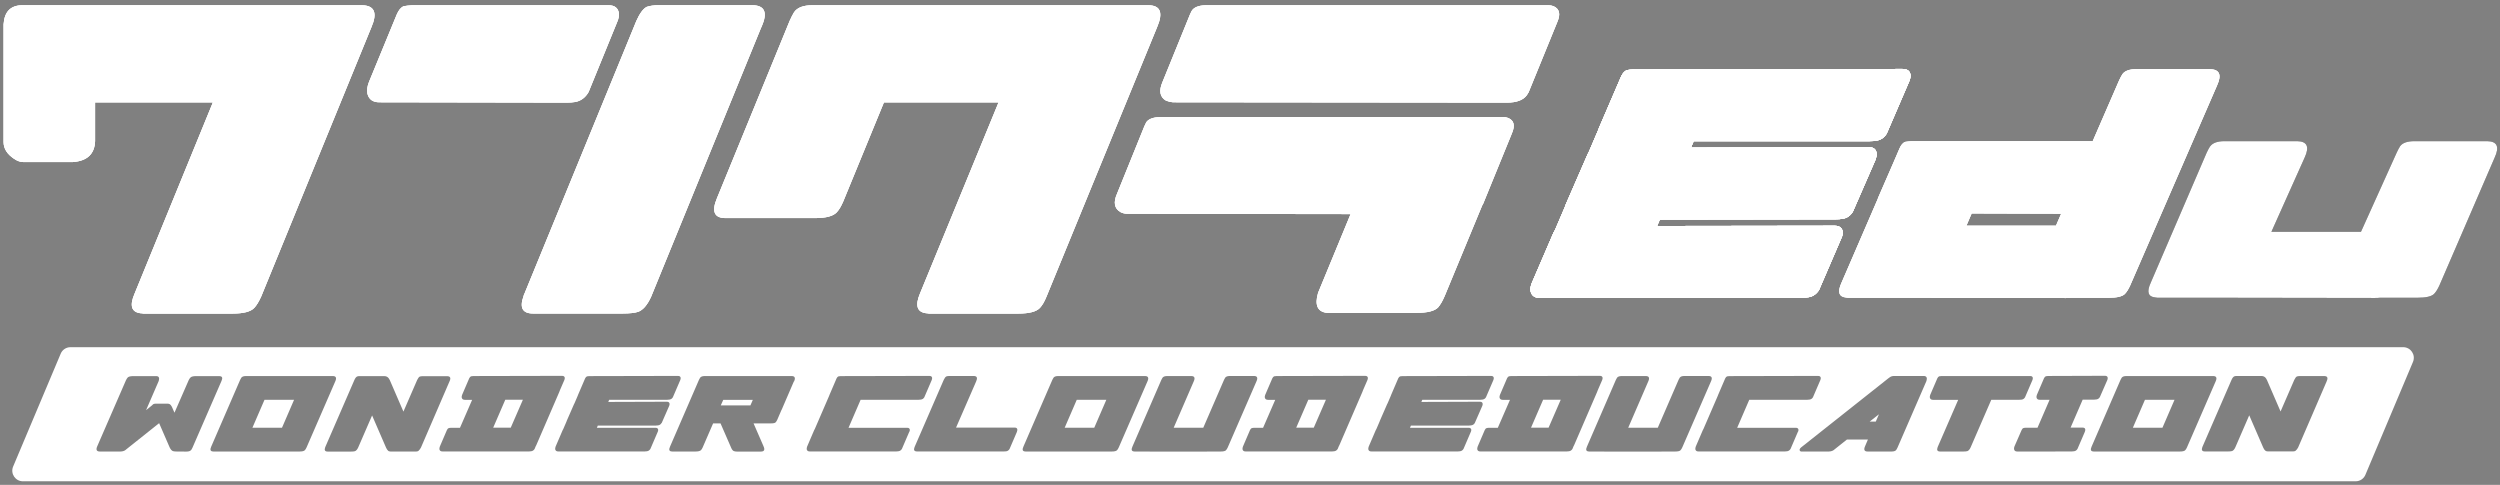 <svg width="397" height="77" viewBox="0 0 397 77" fill="none" xmlns="http://www.w3.org/2000/svg">
<rect x="0" y="0" width="397" height="77" fill="#808080" stroke="none"/>
<g clip-path="url(#clip0_8_24044)">
<path d="M0.567 3.858C0.701 1.876 1.672 0.864 3.478 0.833H57.468C59.471 0.864 59.976 2.031 58.975 4.333L41.477 47.091C41.106 47.906 40.744 48.505 40.373 48.897C39.805 49.496 38.669 49.795 36.966 49.795H22.731C22.627 49.764 22.493 49.744 22.328 49.744C20.862 49.568 20.542 48.526 21.378 46.616L33.807 16.256H15.102V22.398C15.03 24.442 13.863 25.557 11.592 25.732H3.674C3.21 25.732 2.725 25.557 2.219 25.206C1.114 24.463 0.567 23.585 0.567 22.553L0.567 3.858Z" fill="#323333"/>
<path d="M65.458 0.833H96.634C97.604 0.833 98.151 1.256 98.285 2.103C98.316 2.526 98.234 2.97 98.037 3.424L93.475 14.604C92.969 15.492 92.267 16.018 91.369 16.194C90.966 16.266 90.512 16.297 90.016 16.297L60.245 16.245C59.212 16.245 58.572 15.791 58.345 14.873C58.242 14.305 58.325 13.685 58.593 13.014L63.001 2.309C63.3 1.607 63.672 1.163 64.106 0.988C64.477 0.916 64.921 0.864 65.458 0.833ZM101.052 3.321C101.589 2.124 102.136 1.38 102.704 1.091C103.209 0.916 103.86 0.823 104.655 0.823H119.396C121.43 0.823 121.956 1.958 120.944 4.219C120.944 4.291 120.924 4.322 120.893 4.322L103.395 47.132C102.796 48.443 102.105 49.238 101.341 49.517C100.804 49.692 99.989 49.785 98.884 49.785H84.648C82.976 49.785 82.47 48.866 83.141 47.029C83.172 46.853 83.224 46.709 83.296 46.606L101.052 3.321Z" fill="#323333"/>
<path d="M126.096 1.948C126.601 1.205 127.562 0.833 129.007 0.833H182.387C184.297 0.864 184.741 2.031 183.74 4.333L166.191 47.091C165.86 47.906 165.509 48.505 165.138 48.897C164.57 49.496 163.434 49.795 161.731 49.795H147.495C147.361 49.764 147.227 49.744 147.093 49.744C145.627 49.568 145.286 48.526 146.091 46.616L158.572 16.256H140.372L133.91 31.988C133.58 32.762 133.229 33.351 132.857 33.733C132.29 34.331 131.154 34.631 129.451 34.631H115.215C113.409 34.631 112.965 33.568 113.863 31.451L125.394 3.321C125.662 2.722 125.9 2.258 126.096 1.948Z" fill="#323333"/>
<path d="M238.69 18.578C238.958 18.578 239.226 18.63 239.495 18.733C240.434 19.126 240.63 19.931 240.093 21.17L235.531 32.349C235.5 32.422 235.448 32.504 235.376 32.618L229.409 47.029C229.079 47.803 228.728 48.402 228.356 48.835C227.788 49.403 226.653 49.682 224.95 49.682H210.714C209.207 49.506 208.742 48.443 209.31 46.502L214.472 34.001L179.032 33.95C178.661 33.95 178.3 33.867 177.928 33.681C176.958 33.113 176.772 32.143 177.381 30.77L181.737 20.013C181.84 19.838 181.923 19.662 181.985 19.487C182.315 18.919 183.069 18.62 184.235 18.589H238.669L238.69 18.578ZM245.905 0.833C246.174 0.833 246.442 0.885 246.711 0.988C247.65 1.411 247.846 2.237 247.309 3.476L242.747 14.656C242.643 14.8 242.55 14.955 242.447 15.131C241.879 15.905 240.826 16.297 239.288 16.297L186.259 16.245C185.887 16.215 185.526 16.122 185.154 15.977C184.184 15.409 183.998 14.429 184.607 13.014L188.963 2.309C189.067 2.093 189.149 1.917 189.211 1.783C189.541 1.184 190.295 0.864 191.461 0.833H245.895L245.905 0.833Z" fill="#323333"/>
<path d="M259.398 11.032L302.084 10.95C302.868 10.95 303.302 11.259 303.384 11.889C303.415 12.199 303.343 12.54 303.188 12.911L299.616 21.201C299.224 21.851 298.677 22.233 297.965 22.336C297.655 22.388 297.294 22.419 296.901 22.419H268.957L268.523 23.441L296.705 23.358C297.49 23.358 297.923 23.688 298.006 24.339C298.037 24.628 297.975 24.958 297.851 25.32L294.238 33.609C293.846 34.259 293.299 34.641 292.586 34.745C292.297 34.796 291.946 34.827 291.523 34.827L263.578 34.868L263.145 35.89L291.327 35.849C292.091 35.849 292.514 36.159 292.628 36.788C292.659 37.098 292.586 37.428 292.432 37.769L288.86 46.059C288.436 46.709 287.889 47.091 287.208 47.194C286.898 47.246 286.537 47.277 286.145 47.277L244.563 47.318C243.748 47.318 243.252 46.977 243.067 46.296C242.984 45.873 243.056 45.419 243.263 44.923L246.68 36.985C246.814 36.747 246.907 36.582 246.958 36.479L248.486 32.907C248.538 32.752 248.589 32.608 248.641 32.473L252.099 24.535C252.202 24.297 252.285 24.143 252.337 24.06L253.834 20.561C253.885 20.375 253.947 20.21 254.03 20.055L257.447 12.116C257.705 11.59 258.014 11.27 258.355 11.136C258.644 11.084 258.995 11.043 259.418 11.022L259.398 11.032Z" fill="#323333"/>
<path d="M350.891 10.97H339.34C338.214 10.97 337.45 11.229 337.058 11.755C336.903 11.992 336.717 12.333 336.511 12.777L332.32 22.419H303.601C303.178 22.45 302.827 22.481 302.538 22.532C302.197 22.666 301.908 22.986 301.671 23.513L301.247 24.494C301.247 24.494 301.227 24.535 301.216 24.566L300.638 25.908L298.223 31.451C298.223 31.451 298.202 31.534 298.192 31.575L292.421 44.923C291.76 46.368 292.018 47.142 293.164 47.246C293.299 47.277 293.402 47.287 293.474 47.287H300.783L328.056 47.328C328.366 47.328 328.634 47.318 328.841 47.287H334.859C336.139 47.287 336.996 47.091 337.409 46.699C337.698 46.41 337.987 45.955 338.276 45.326L352.068 13.572C352.852 11.868 352.46 11.001 350.891 10.981V10.97ZM312.262 35.849L313.098 33.898L327.313 33.939L326.487 35.839H312.262V35.849Z" fill="#323333"/>
<path d="M350.974 23.244C351.366 22.697 352.13 22.419 353.255 22.419H364.807C366.376 22.45 366.768 23.306 365.983 25.01L360.698 36.809H374.923L380.601 24.225C380.807 23.781 380.993 23.441 381.148 23.203C381.54 22.677 382.304 22.419 383.429 22.419H394.981C396.55 22.45 396.942 23.306 396.158 25.01L387.383 45.315C387.094 45.945 386.805 46.399 386.516 46.688C386.093 47.081 385.246 47.277 383.966 47.277H377.948C377.741 47.308 377.473 47.318 377.163 47.318L349.89 47.277H342.581C342.498 47.277 342.395 47.266 342.271 47.235C341.115 47.132 340.867 46.358 341.528 44.913L350.416 24.256C350.623 23.812 350.808 23.472 350.963 23.234L350.974 23.244Z" fill="#323333"/>
<path d="M0.567 3.858C0.701 1.876 1.672 0.864 3.478 0.833H57.468C59.471 0.864 59.976 2.031 58.975 4.333L41.477 47.091C41.106 47.906 40.744 48.505 40.373 48.897C39.805 49.496 38.669 49.795 36.966 49.795H22.731C22.627 49.764 22.493 49.744 22.328 49.744C20.862 49.568 20.542 48.526 21.378 46.616L33.807 16.256H15.102V22.398C15.03 24.442 13.863 25.557 11.592 25.732H3.674C3.21 25.732 2.725 25.557 2.219 25.206C1.114 24.463 0.567 23.585 0.567 22.553L0.567 3.858Z" fill="white"/>
<path d="M65.458 0.833H96.634C97.604 0.833 98.151 1.256 98.285 2.103C98.316 2.526 98.234 2.97 98.037 3.424L93.475 14.604C92.969 15.492 92.267 16.018 91.369 16.194C90.966 16.266 90.512 16.297 90.016 16.297L60.245 16.245C59.212 16.245 58.572 15.791 58.345 14.873C58.242 14.305 58.325 13.685 58.593 13.014L63.001 2.309C63.3 1.607 63.672 1.163 64.106 0.988C64.477 0.916 64.921 0.864 65.458 0.833ZM101.052 3.321C101.589 2.124 102.136 1.38 102.704 1.091C103.209 0.916 103.86 0.823 104.655 0.823H119.396C121.43 0.823 121.956 1.958 120.944 4.219C120.944 4.291 120.924 4.322 120.893 4.322L103.395 47.132C102.796 48.443 102.105 49.238 101.341 49.517C100.804 49.692 99.989 49.785 98.884 49.785H84.648C82.976 49.785 82.47 48.866 83.141 47.029C83.172 46.853 83.224 46.709 83.296 46.606L101.052 3.321Z" fill="white"/>
<path d="M126.096 1.948C126.601 1.205 127.562 0.833 129.007 0.833H182.387C184.297 0.864 184.741 2.031 183.74 4.333L166.191 47.091C165.86 47.906 165.509 48.505 165.138 48.897C164.57 49.496 163.434 49.795 161.731 49.795H147.495C147.361 49.764 147.227 49.744 147.093 49.744C145.627 49.568 145.286 48.526 146.091 46.616L158.572 16.256H140.372L133.91 31.988C133.58 32.762 133.229 33.351 132.857 33.733C132.29 34.331 131.154 34.631 129.451 34.631H115.215C113.409 34.631 112.965 33.568 113.863 31.451L125.394 3.321C125.662 2.722 125.9 2.258 126.096 1.948Z" fill="white"/>
<path d="M238.69 18.578C238.958 18.578 239.226 18.63 239.495 18.733C240.434 19.126 240.63 19.931 240.093 21.17L235.531 32.349C235.5 32.422 235.448 32.504 235.376 32.618L229.409 47.029C229.079 47.803 228.728 48.402 228.356 48.835C227.788 49.403 226.653 49.682 224.95 49.682H210.714C209.207 49.506 208.742 48.443 209.31 46.502L214.472 34.001L179.032 33.95C178.661 33.95 178.3 33.867 177.928 33.681C176.958 33.113 176.772 32.143 177.381 30.77L181.737 20.013C181.84 19.838 181.923 19.662 181.985 19.487C182.315 18.919 183.069 18.62 184.235 18.589H238.669L238.69 18.578ZM245.905 0.833C246.174 0.833 246.442 0.885 246.711 0.988C247.65 1.411 247.846 2.237 247.309 3.476L242.747 14.656C242.643 14.8 242.55 14.955 242.447 15.131C241.879 15.905 240.826 16.297 239.288 16.297L186.259 16.245C185.887 16.215 185.526 16.122 185.154 15.977C184.184 15.409 183.998 14.429 184.607 13.014L188.963 2.309C189.067 2.093 189.149 1.917 189.211 1.783C189.541 1.184 190.295 0.864 191.461 0.833H245.895L245.905 0.833Z" fill="white"/>
<path d="M0.567 3.858C0.701 1.876 1.672 0.864 3.478 0.833H57.468C59.471 0.864 59.976 2.031 58.975 4.333L41.477 47.091C41.106 47.906 40.744 48.505 40.373 48.897C39.805 49.496 38.669 49.795 36.966 49.795H22.731C22.627 49.764 22.493 49.744 22.328 49.744C20.862 49.568 20.542 48.526 21.378 46.616L33.807 16.256H15.102V22.398C15.03 24.442 13.863 25.557 11.592 25.732H3.674C3.21 25.732 2.725 25.557 2.219 25.206C1.114 24.463 0.567 23.585 0.567 22.553L0.567 3.858Z" fill="white"/>
<path d="M65.458 0.833H96.634C97.604 0.833 98.151 1.256 98.285 2.103C98.316 2.526 98.234 2.97 98.037 3.424L93.475 14.604C92.969 15.492 92.267 16.018 91.369 16.194C90.966 16.266 90.512 16.297 90.016 16.297L60.245 16.245C59.212 16.245 58.572 15.791 58.345 14.873C58.242 14.305 58.325 13.685 58.593 13.014L63.001 2.309C63.3 1.607 63.672 1.163 64.106 0.988C64.477 0.916 64.921 0.864 65.458 0.833ZM101.052 3.321C101.589 2.124 102.136 1.38 102.704 1.091C103.209 0.916 103.86 0.823 104.655 0.823H119.396C121.43 0.823 121.956 1.958 120.944 4.219C120.944 4.291 120.924 4.322 120.893 4.322L103.395 47.132C102.796 48.443 102.105 49.238 101.341 49.517C100.804 49.692 99.989 49.785 98.884 49.785H84.648C82.976 49.785 82.47 48.866 83.141 47.029C83.172 46.853 83.224 46.709 83.296 46.606L101.052 3.321Z" fill="white"/>
<path d="M126.096 1.948C126.601 1.205 127.562 0.833 129.007 0.833H182.387C184.297 0.864 184.741 2.031 183.74 4.333L166.191 47.091C165.86 47.906 165.509 48.505 165.138 48.897C164.57 49.496 163.434 49.795 161.731 49.795H147.495C147.361 49.764 147.227 49.744 147.093 49.744C145.627 49.568 145.286 48.526 146.091 46.616L158.572 16.256H140.372L133.91 31.988C133.58 32.762 133.229 33.351 132.857 33.733C132.29 34.331 131.154 34.631 129.451 34.631H115.215C113.409 34.631 112.965 33.568 113.863 31.451L125.394 3.321C125.662 2.722 125.9 2.258 126.096 1.948Z" fill="white"/>
<path d="M238.69 18.578C238.958 18.578 239.226 18.63 239.495 18.733C240.434 19.126 240.63 19.931 240.093 21.17L235.531 32.349C235.5 32.422 235.448 32.504 235.376 32.618L229.409 47.029C229.079 47.803 228.728 48.402 228.356 48.835C227.788 49.403 226.653 49.682 224.95 49.682H210.714C209.207 49.506 208.742 48.443 209.31 46.502L214.472 34.001L179.032 33.95C178.661 33.95 178.3 33.867 177.928 33.681C176.958 33.113 176.772 32.143 177.381 30.77L181.737 20.013C181.84 19.838 181.923 19.662 181.985 19.487C182.315 18.919 183.069 18.62 184.235 18.589H238.669L238.69 18.578ZM245.905 0.833C246.174 0.833 246.442 0.885 246.711 0.988C247.65 1.411 247.846 2.237 247.309 3.476L242.747 14.656C242.643 14.8 242.55 14.955 242.447 15.131C241.879 15.905 240.826 16.297 239.288 16.297L186.259 16.245C185.887 16.215 185.526 16.122 185.154 15.977C184.184 15.409 183.998 14.429 184.607 13.014L188.963 2.309C189.067 2.093 189.149 1.917 189.211 1.783C189.541 1.184 190.295 0.864 191.461 0.833H245.895L245.905 0.833Z" fill="white"/>
<path d="M0.567 3.858C0.701 1.876 1.672 0.864 3.478 0.833H57.468C59.471 0.864 59.976 2.031 58.975 4.333L41.477 47.091C41.106 47.906 40.744 48.505 40.373 48.897C39.805 49.496 38.669 49.795 36.966 49.795H22.731C22.627 49.764 22.493 49.744 22.328 49.744C20.862 49.568 20.542 48.526 21.378 46.616L33.807 16.256H15.102V22.398C15.03 24.442 13.863 25.557 11.592 25.732H3.674C3.21 25.732 2.725 25.557 2.219 25.206C1.114 24.463 0.567 23.585 0.567 22.553L0.567 3.858Z" fill="white"/>
<path d="M65.458 0.833H96.634C97.604 0.833 98.151 1.256 98.285 2.103C98.316 2.526 98.234 2.97 98.037 3.424L93.475 14.604C92.969 15.492 92.267 16.018 91.369 16.194C90.966 16.266 90.512 16.297 90.016 16.297L60.245 16.245C59.212 16.245 58.572 15.791 58.345 14.873C58.242 14.305 58.325 13.685 58.593 13.014L63.001 2.309C63.3 1.607 63.672 1.163 64.106 0.988C64.477 0.916 64.921 0.864 65.458 0.833ZM101.052 3.321C101.589 2.124 102.136 1.38 102.704 1.091C103.209 0.916 103.86 0.823 104.655 0.823H119.396C121.43 0.823 121.956 1.958 120.944 4.219C120.944 4.291 120.924 4.322 120.893 4.322L103.395 47.132C102.796 48.443 102.105 49.238 101.341 49.517C100.804 49.692 99.989 49.785 98.884 49.785H84.648C82.976 49.785 82.47 48.866 83.141 47.029C83.172 46.853 83.224 46.709 83.296 46.606L101.052 3.321Z" fill="white"/>
<path d="M126.096 1.948C126.601 1.205 127.562 0.833 129.007 0.833H182.387C184.297 0.864 184.741 2.031 183.74 4.333L166.191 47.091C165.86 47.906 165.509 48.505 165.138 48.897C164.57 49.496 163.434 49.795 161.731 49.795H147.495C147.361 49.764 147.227 49.744 147.093 49.744C145.627 49.568 145.286 48.526 146.091 46.616L158.572 16.256H140.372L133.91 31.988C133.58 32.762 133.229 33.351 132.857 33.733C132.29 34.331 131.154 34.631 129.451 34.631H115.215C113.409 34.631 112.965 33.568 113.863 31.451L125.394 3.321C125.662 2.722 125.9 2.258 126.096 1.948Z" fill="white"/>
<path d="M238.69 18.578C238.958 18.578 239.226 18.63 239.495 18.733C240.434 19.126 240.63 19.931 240.093 21.17L235.531 32.349C235.5 32.422 235.448 32.504 235.376 32.618L229.409 47.029C229.079 47.803 228.728 48.402 228.356 48.835C227.788 49.403 226.653 49.682 224.95 49.682H210.714C209.207 49.506 208.742 48.443 209.31 46.502L214.472 34.001L179.032 33.95C178.661 33.95 178.3 33.867 177.928 33.681C176.958 33.113 176.772 32.143 177.381 30.77L181.737 20.013C181.84 19.838 181.923 19.662 181.985 19.487C182.315 18.919 183.069 18.62 184.235 18.589H238.669L238.69 18.578ZM245.905 0.833C246.174 0.833 246.442 0.885 246.711 0.988C247.65 1.411 247.846 2.237 247.309 3.476L242.747 14.656C242.643 14.8 242.55 14.955 242.447 15.131C241.879 15.905 240.826 16.297 239.288 16.297L186.259 16.245C185.887 16.215 185.526 16.122 185.154 15.977C184.184 15.409 183.998 14.429 184.607 13.014L188.963 2.309C189.067 2.093 189.149 1.917 189.211 1.783C189.541 1.184 190.295 0.864 191.461 0.833H245.895L245.905 0.833Z" fill="white"/>
<path d="M259.398 11.032L302.084 10.95C302.868 10.95 303.302 11.259 303.384 11.889C303.415 12.199 303.343 12.54 303.188 12.911L299.616 21.201C299.224 21.851 298.677 22.233 297.965 22.336C297.655 22.388 297.294 22.419 296.901 22.419H268.957L268.523 23.441L296.705 23.358C297.49 23.358 297.923 23.688 298.006 24.339C298.037 24.628 297.975 24.958 297.851 25.32L294.238 33.609C293.846 34.259 293.299 34.641 292.586 34.745C292.297 34.796 291.946 34.827 291.523 34.827L263.578 34.868L263.145 35.89L291.327 35.849C292.091 35.849 292.514 36.159 292.628 36.788C292.659 37.098 292.586 37.428 292.432 37.769L288.86 46.059C288.436 46.709 287.889 47.091 287.208 47.194C286.898 47.246 286.537 47.277 286.145 47.277L244.563 47.318C243.748 47.318 243.252 46.977 243.067 46.296C242.984 45.873 243.056 45.419 243.263 44.923L246.68 36.985C246.814 36.747 246.907 36.582 246.958 36.479L248.486 32.907C248.538 32.752 248.589 32.608 248.641 32.473L252.099 24.535C252.202 24.297 252.285 24.143 252.337 24.06L253.834 20.561C253.885 20.375 253.947 20.21 254.03 20.055L257.447 12.116C257.705 11.59 258.014 11.27 258.355 11.136C258.644 11.084 258.995 11.043 259.418 11.022L259.398 11.032Z" fill="white"/>
<path d="M259.398 11.032L302.084 10.95C302.868 10.95 303.302 11.259 303.384 11.889C303.415 12.199 303.343 12.54 303.188 12.911L299.616 21.201C299.224 21.851 298.677 22.233 297.965 22.336C297.655 22.388 297.294 22.419 296.901 22.419H268.957L268.523 23.441L296.705 23.358C297.49 23.358 297.923 23.688 298.006 24.339C298.037 24.628 297.975 24.958 297.851 25.32L294.238 33.609C293.846 34.259 293.299 34.641 292.586 34.745C292.297 34.796 291.946 34.827 291.523 34.827L263.578 34.868L263.145 35.89L291.327 35.849C292.091 35.849 292.514 36.159 292.628 36.788C292.659 37.098 292.586 37.428 292.432 37.769L288.86 46.059C288.436 46.709 287.889 47.091 287.208 47.194C286.898 47.246 286.537 47.277 286.145 47.277L244.563 47.318C243.748 47.318 243.252 46.977 243.067 46.296C242.984 45.873 243.056 45.419 243.263 44.923L246.68 36.985C246.814 36.747 246.907 36.582 246.958 36.479L248.486 32.907C248.538 32.752 248.589 32.608 248.641 32.473L252.099 24.535C252.202 24.297 252.285 24.143 252.337 24.06L253.834 20.561C253.885 20.375 253.947 20.21 254.03 20.055L257.447 12.116C257.705 11.59 258.014 11.27 258.355 11.136C258.644 11.084 258.995 11.043 259.418 11.022L259.398 11.032Z" fill="white"/>
<path d="M259.398 11.032L302.084 10.95C302.868 10.95 303.302 11.259 303.384 11.889C303.415 12.199 303.343 12.54 303.188 12.911L299.616 21.201C299.224 21.851 298.677 22.233 297.965 22.336C297.655 22.388 297.294 22.419 296.901 22.419H268.957L268.523 23.441L296.705 23.358C297.49 23.358 297.923 23.688 298.006 24.339C298.037 24.628 297.975 24.958 297.851 25.32L294.238 33.609C293.846 34.259 293.299 34.641 292.586 34.745C292.297 34.796 291.946 34.827 291.523 34.827L263.578 34.868L263.145 35.89L291.327 35.849C292.091 35.849 292.514 36.159 292.628 36.788C292.659 37.098 292.586 37.428 292.432 37.769L288.86 46.059C288.436 46.709 287.889 47.091 287.208 47.194C286.898 47.246 286.537 47.277 286.145 47.277L244.563 47.318C243.748 47.318 243.252 46.977 243.067 46.296C242.984 45.873 243.056 45.419 243.263 44.923L246.68 36.985C246.814 36.747 246.907 36.582 246.958 36.479L248.486 32.907C248.538 32.752 248.589 32.608 248.641 32.473L252.099 24.535C252.202 24.297 252.285 24.143 252.337 24.06L253.834 20.561C253.885 20.375 253.947 20.21 254.03 20.055L257.447 12.116C257.705 11.59 258.014 11.27 258.355 11.136C258.644 11.084 258.995 11.043 259.418 11.022L259.398 11.032Z" fill="white"/>
<path d="M259.398 11.032L302.084 10.95C302.868 10.95 303.302 11.259 303.384 11.889C303.415 12.199 303.343 12.54 303.188 12.911L299.616 21.201C299.224 21.851 298.677 22.233 297.965 22.336C297.655 22.388 297.294 22.419 296.901 22.419H268.957L268.523 23.441L296.705 23.358C297.49 23.358 297.923 23.688 298.006 24.339C298.037 24.628 297.975 24.958 297.851 25.32L294.238 33.609C293.846 34.259 293.299 34.641 292.586 34.745C292.297 34.796 291.946 34.827 291.523 34.827L263.578 34.868L263.145 35.89L291.327 35.849C292.091 35.849 292.514 36.159 292.628 36.788C292.659 37.098 292.586 37.428 292.432 37.769L288.86 46.059C288.436 46.709 287.889 47.091 287.208 47.194C286.898 47.246 286.537 47.277 286.145 47.277L244.563 47.318C243.748 47.318 243.252 46.977 243.067 46.296C242.984 45.873 243.056 45.419 243.263 44.923L246.68 36.985C246.814 36.747 246.907 36.582 246.958 36.479L248.486 32.907C248.538 32.752 248.589 32.608 248.641 32.473L252.099 24.535C252.202 24.297 252.285 24.143 252.337 24.06L253.834 20.561C253.885 20.375 253.947 20.21 254.03 20.055L257.447 12.116C257.705 11.59 258.014 11.27 258.355 11.136C258.644 11.084 258.995 11.043 259.418 11.022L259.398 11.032Z" fill="white"/>
<path d="M259.398 11.032L302.084 10.95C302.868 10.95 303.302 11.259 303.384 11.889C303.415 12.199 303.343 12.54 303.188 12.911L299.616 21.201C299.224 21.851 298.677 22.233 297.965 22.336C297.655 22.388 297.294 22.419 296.901 22.419H268.957L268.523 23.441L296.705 23.358C297.49 23.358 297.923 23.688 298.006 24.339C298.037 24.628 297.975 24.958 297.851 25.32L294.238 33.609C293.846 34.259 293.299 34.641 292.586 34.745C292.297 34.796 291.946 34.827 291.523 34.827L263.578 34.868L263.145 35.89L291.327 35.849C292.091 35.849 292.514 36.159 292.628 36.788C292.659 37.098 292.586 37.428 292.432 37.769L288.86 46.059C288.436 46.709 287.889 47.091 287.208 47.194C286.898 47.246 286.537 47.277 286.145 47.277L244.563 47.318C243.748 47.318 243.252 46.977 243.067 46.296C242.984 45.873 243.056 45.419 243.263 44.923L246.68 36.985C246.814 36.747 246.907 36.582 246.958 36.479L248.486 32.907C248.538 32.752 248.589 32.608 248.641 32.473L252.099 24.535C252.202 24.297 252.285 24.143 252.337 24.06L253.834 20.561C253.885 20.375 253.947 20.21 254.03 20.055L257.447 12.116C257.705 11.59 258.014 11.27 258.355 11.136C258.644 11.084 258.995 11.043 259.418 11.022L259.398 11.032Z" fill="white"/>
<path d="M259.398 11.032L302.084 10.95C302.868 10.95 303.302 11.259 303.384 11.889C303.415 12.199 303.343 12.54 303.188 12.911L299.616 21.201C299.224 21.851 298.677 22.233 297.965 22.336C297.655 22.388 297.294 22.419 296.901 22.419H268.957L268.523 23.441L296.705 23.358C297.49 23.358 297.923 23.688 298.006 24.339C298.037 24.628 297.975 24.958 297.851 25.32L294.238 33.609C293.846 34.259 293.299 34.641 292.586 34.745C292.297 34.796 291.946 34.827 291.523 34.827L263.578 34.868L263.145 35.89L291.327 35.849C292.091 35.849 292.514 36.159 292.628 36.788C292.659 37.098 292.586 37.428 292.432 37.769L288.86 46.059C288.436 46.709 287.889 47.091 287.208 47.194C286.898 47.246 286.537 47.277 286.145 47.277L244.563 47.318C243.748 47.318 243.252 46.977 243.067 46.296C242.984 45.873 243.056 45.419 243.263 44.923L246.68 36.985C246.814 36.747 246.907 36.582 246.958 36.479L248.486 32.907C248.538 32.752 248.589 32.608 248.641 32.473L252.099 24.535C252.202 24.297 252.285 24.143 252.337 24.06L253.834 20.561C253.885 20.375 253.947 20.21 254.03 20.055L257.447 12.116C257.705 11.59 258.014 11.27 258.355 11.136C258.644 11.084 258.995 11.043 259.418 11.022L259.398 11.032Z" fill="white"/>
<path d="M350.891 10.97H339.34C338.214 10.97 337.45 11.229 337.058 11.755C336.903 11.992 336.717 12.333 336.511 12.777L332.32 22.419H303.601C303.178 22.45 302.827 22.481 302.538 22.532C302.197 22.666 301.908 22.986 301.671 23.513L301.247 24.494C301.247 24.494 301.227 24.535 301.216 24.566L300.638 25.908L298.223 31.451C298.223 31.451 298.202 31.534 298.192 31.575L292.421 44.923C291.76 46.368 292.018 47.142 293.164 47.246C293.299 47.277 293.402 47.287 293.474 47.287H300.783L328.056 47.328C328.366 47.328 328.634 47.318 328.841 47.287H334.859C336.139 47.287 336.996 47.091 337.409 46.699C337.698 46.41 337.987 45.955 338.276 45.326L352.068 13.572C352.852 11.868 352.46 11.001 350.891 10.981V10.97ZM312.262 35.849L313.098 33.898L327.313 33.939L326.487 35.839H312.262V35.849Z" fill="white"/>
<path d="M350.891 10.97H339.34C338.214 10.97 337.45 11.229 337.058 11.755C336.903 11.992 336.717 12.333 336.511 12.777L332.32 22.419H303.601C303.178 22.45 302.827 22.481 302.538 22.532C302.197 22.666 301.908 22.986 301.671 23.513L301.247 24.494C301.247 24.494 301.227 24.535 301.216 24.566L300.638 25.908L298.223 31.451C298.223 31.451 298.202 31.534 298.192 31.575L292.421 44.923C291.76 46.368 292.018 47.142 293.164 47.246C293.299 47.277 293.402 47.287 293.474 47.287H300.783L328.056 47.328C328.366 47.328 328.634 47.318 328.841 47.287H334.859C336.139 47.287 336.996 47.091 337.409 46.699C337.698 46.41 337.987 45.955 338.276 45.326L352.068 13.572C352.852 11.868 352.46 11.001 350.891 10.981V10.97ZM312.262 35.849L313.098 33.898L327.313 33.939L326.487 35.839H312.262V35.849Z" fill="white"/>
<path d="M350.891 10.97H339.34C338.214 10.97 337.45 11.229 337.058 11.755C336.903 11.992 336.717 12.333 336.511 12.777L332.32 22.419H303.601C303.178 22.45 302.827 22.481 302.538 22.532C302.197 22.666 301.908 22.986 301.671 23.513L301.247 24.494C301.247 24.494 301.227 24.535 301.216 24.566L300.638 25.908L298.223 31.451C298.223 31.451 298.202 31.534 298.192 31.575L292.421 44.923C291.76 46.368 292.018 47.142 293.164 47.246C293.299 47.277 293.402 47.287 293.474 47.287H300.783L328.056 47.328C328.366 47.328 328.634 47.318 328.841 47.287H334.859C336.139 47.287 336.996 47.091 337.409 46.699C337.698 46.41 337.987 45.955 338.276 45.326L352.068 13.572C352.852 11.868 352.46 11.001 350.891 10.981V10.97ZM312.262 35.849L313.098 33.898L327.313 33.939L326.487 35.839H312.262V35.849Z" fill="white"/>
<path d="M350.974 23.244C351.366 22.697 352.13 22.419 353.255 22.419H364.807C366.376 22.45 366.768 23.306 365.983 25.01L360.698 36.809H374.923L380.601 24.225C380.807 23.781 380.993 23.441 381.148 23.203C381.54 22.677 382.304 22.419 383.429 22.419H394.981C396.55 22.45 396.942 23.306 396.158 25.01L387.383 45.315C387.094 45.945 386.805 46.399 386.516 46.688C386.093 47.081 385.246 47.277 383.966 47.277H377.948C377.741 47.308 377.473 47.318 377.163 47.318L349.89 47.277H342.581C342.498 47.277 342.395 47.266 342.271 47.235C341.115 47.132 340.867 46.358 341.528 44.913L350.416 24.256C350.623 23.812 350.808 23.472 350.963 23.234L350.974 23.244Z" fill="white"/>
<path d="M78.32 67.912H81.108L83.038 63.474H80.241L78.32 67.912ZM169.071 67.923H173.768L175.688 63.484H170.991L169.071 67.923ZM205.841 67.912H208.629L210.559 63.474H207.762L205.841 67.912ZM114.462 64.372H119.169L119.551 63.494H114.854L114.462 64.372ZM297.872 66.952L298.378 65.786L296.901 66.952H297.872ZM338.699 67.923H343.397L345.317 63.484H340.62L338.699 67.923ZM243.128 67.912H245.916L247.846 63.474H245.049L243.128 67.912ZM381.633 55.133H11.19C10.498 55.133 9.878 55.556 9.631 56.185L2.074 74.117C1.63 75.221 2.446 76.429 3.633 76.429H374.077C374.768 76.429 375.388 76.006 375.635 75.376L383.192 57.445C383.636 56.34 382.82 55.133 381.633 55.133ZM30.36 71.443C30.236 71.629 29.977 71.711 29.606 71.711H29.596L28.088 71.701C27.799 71.701 27.593 71.68 27.469 71.639C27.273 71.567 27.097 71.371 26.942 71.051L25.27 67.2L19.995 71.402C19.995 71.402 19.985 71.422 19.954 71.443C19.747 71.608 19.479 71.691 19.149 71.701H15.855C15.329 71.701 15.195 71.412 15.453 70.844L20.005 60.377C20.098 60.191 20.191 60.036 20.294 59.933C20.439 59.798 20.738 59.726 21.172 59.726H24.857C25.239 59.757 25.353 60.015 25.208 60.49L23.195 65.136L24.011 64.475C24.093 64.392 24.166 64.341 24.207 64.31C24.29 64.175 24.444 64.114 24.702 64.103H26.705C26.788 64.124 26.86 64.145 26.922 64.165C27.066 64.237 27.211 64.413 27.345 64.712L27.706 65.538L29.967 60.366C30.06 60.181 30.153 60.036 30.256 59.943C30.401 59.798 30.7 59.726 31.134 59.726H34.819C34.819 59.726 34.871 59.726 34.912 59.737C35.304 59.768 35.387 60.026 35.17 60.501L30.556 71.113C30.483 71.257 30.421 71.371 30.37 71.453L30.36 71.443ZM48.394 71.505C48.26 71.639 47.971 71.701 47.547 71.701H33.89C33.89 71.701 33.828 71.701 33.787 71.691C33.405 71.66 33.322 71.402 33.539 70.927L38.133 60.325C38.205 60.181 38.267 60.067 38.319 59.984C38.453 59.798 38.7 59.716 39.072 59.716H52.843C53.359 59.716 53.493 60.005 53.235 60.573L48.683 71.051C48.59 71.257 48.497 71.412 48.394 71.505ZM66.511 71.536C66.428 71.649 66.273 71.701 66.057 71.701H62.01C61.824 71.701 61.7 71.649 61.618 71.556C61.514 71.474 61.411 71.319 61.308 71.092L59.089 65.972L56.88 71.061C56.735 71.381 56.559 71.577 56.363 71.649C56.229 71.691 56.012 71.711 55.723 71.711H52.038C51.604 71.711 51.47 71.484 51.635 71.04C51.656 70.999 51.666 70.958 51.677 70.937L56.281 60.335C56.415 60.026 56.57 59.84 56.735 59.778C56.828 59.747 56.941 59.726 57.055 59.726H61.019C61.349 59.726 61.597 59.861 61.762 60.119C61.804 60.201 61.855 60.284 61.907 60.377L64.064 65.363L66.243 60.346C66.377 60.057 66.521 59.871 66.666 59.798C66.8 59.757 66.965 59.737 67.172 59.737H70.981C71.507 59.737 71.641 60.015 71.383 60.562C71.383 60.583 71.383 60.583 71.373 60.583L66.852 71.061C66.728 71.298 66.614 71.453 66.501 71.536H66.511ZM85.061 70.885L84.896 71.288C84.762 71.505 84.576 71.629 84.349 71.66C84.246 71.68 84.132 71.691 83.998 71.691H70.279C70.01 71.701 69.845 71.588 69.783 71.371C69.763 71.237 69.783 71.082 69.845 70.916L70.97 68.294C71.053 68.119 71.146 68.016 71.27 67.985C71.352 67.954 71.466 67.943 71.611 67.933H73.045L74.976 63.494H73.82C73.551 63.494 73.386 63.381 73.324 63.154C73.293 63.019 73.324 62.864 73.386 62.699L74.511 60.077C74.594 59.902 74.697 59.798 74.811 59.757C74.903 59.737 75.027 59.726 75.162 59.716L89.253 59.685C89.511 59.685 89.655 59.788 89.686 59.995C89.686 60.098 89.676 60.212 89.624 60.335L88.922 61.956C88.902 62.049 88.86 62.152 88.809 62.255L85.165 70.689C85.123 70.772 85.082 70.834 85.061 70.885ZM105.047 67.18C104.923 67.396 104.737 67.52 104.5 67.551C104.407 67.572 104.283 67.582 104.149 67.582H94.93L94.786 67.933H104.087C104.335 67.923 104.479 68.026 104.52 68.233C104.52 68.336 104.51 68.449 104.459 68.552L103.282 71.288C103.147 71.505 102.962 71.629 102.735 71.66C102.631 71.68 102.518 71.691 102.384 71.691H88.664C88.396 71.701 88.231 71.588 88.169 71.371C88.148 71.237 88.169 71.082 88.231 70.916L89.356 68.294C89.397 68.212 89.428 68.16 89.449 68.129L89.955 66.952C89.975 66.901 89.986 66.849 90.006 66.808L91.152 64.186C91.183 64.103 91.214 64.052 91.235 64.031L91.73 62.875C91.751 62.813 91.772 62.761 91.792 62.71L92.917 60.088C93 59.912 93.103 59.809 93.217 59.768C93.31 59.747 93.433 59.737 93.568 59.726L107.659 59.695C107.917 59.695 108.061 59.798 108.092 60.005C108.092 60.108 108.082 60.222 108.03 60.346L106.853 63.081C106.73 63.298 106.544 63.422 106.306 63.453C106.203 63.474 106.09 63.484 105.955 63.484H96.737L96.592 63.825L105.893 63.794C106.151 63.794 106.296 63.897 106.327 64.114C106.327 64.207 106.327 64.32 106.275 64.434L105.078 67.169L105.047 67.18ZM126.065 60.573L124.134 65.053C124.134 65.053 124.114 65.074 124.103 65.094L123.432 66.653C123.35 66.839 123.257 66.973 123.174 67.066C123.061 67.18 122.834 67.231 122.503 67.231H119.664L121.234 70.834C121.234 70.834 121.234 70.855 121.244 70.865C121.502 71.422 121.368 71.701 120.841 71.711H117.032C116.815 71.711 116.65 71.68 116.526 71.629C116.371 71.567 116.227 71.391 116.103 71.092L114.42 67.231H113.243L111.581 71.061C111.499 71.247 111.406 71.391 111.313 71.484C111.169 71.629 110.869 71.701 110.436 71.701H106.75C106.75 71.701 106.688 71.701 106.647 71.691C106.265 71.66 106.182 71.402 106.399 70.927L110.993 60.325C111.065 60.181 111.127 60.067 111.179 59.984C111.313 59.798 111.561 59.716 111.932 59.716H125.703C126.22 59.716 126.354 60.005 126.096 60.573H126.065ZM144.399 68.552L143.222 71.288C143.087 71.505 142.902 71.629 142.675 71.66C142.571 71.68 142.458 71.691 142.324 71.691H128.604C128.336 71.701 128.171 71.588 128.109 71.371C128.088 71.237 128.109 71.082 128.171 70.916L129.296 68.294C129.337 68.212 129.368 68.16 129.389 68.129L131.66 62.875C131.68 62.813 131.701 62.761 131.722 62.71L132.847 60.088C132.93 59.912 133.033 59.809 133.146 59.768C133.239 59.747 133.363 59.737 133.497 59.726L147.588 59.695C147.846 59.695 147.991 59.798 148.022 60.005C148.022 60.108 148.012 60.222 147.96 60.346L146.783 63.081C146.659 63.298 146.473 63.422 146.236 63.453C146.133 63.474 146.019 63.484 145.885 63.484H136.667L134.746 67.933H144.048C144.295 67.923 144.44 68.026 144.481 68.233C144.481 68.336 144.471 68.449 144.419 68.552H144.399ZM161.494 68.563L160.317 71.299C160.182 71.515 160.007 71.639 159.77 71.67C159.666 71.691 159.553 71.691 159.419 71.691H145.627C145.183 71.691 145.049 71.464 145.224 71.02C145.245 70.978 145.255 70.937 145.266 70.916L149.87 60.315C150.004 60.026 150.138 59.84 150.303 59.768C150.427 59.726 150.592 59.706 150.809 59.706H154.608C155.135 59.706 155.269 59.984 155.021 60.532V60.552L151.821 67.902H161.132C161.38 67.892 161.524 67.995 161.555 68.212C161.555 68.305 161.545 68.418 161.494 68.532V68.563ZM177.37 71.505C177.236 71.639 176.947 71.701 176.524 71.701H162.867C162.867 71.701 162.805 71.701 162.763 71.691C162.381 71.66 162.299 71.402 162.516 70.927L167.109 60.325C167.182 60.181 167.243 60.067 167.295 59.984C167.429 59.798 167.677 59.716 168.049 59.716H181.82C182.336 59.716 182.47 60.005 182.212 60.573L177.659 71.051C177.567 71.257 177.474 71.412 177.37 71.505ZM194.682 71.505C194.548 71.639 194.259 71.701 193.836 71.701H191.854C191.781 71.701 191.699 71.711 191.596 71.711H182.594C182.594 71.711 182.563 71.701 182.542 71.701H180.178C180.178 71.701 180.116 71.701 180.075 71.691C179.693 71.66 179.611 71.402 179.827 70.927L184.421 60.325C184.493 60.181 184.555 60.067 184.607 59.984C184.741 59.798 184.989 59.716 185.36 59.716H189.17C189.686 59.716 189.82 60.005 189.562 60.573L186.382 67.923H191.079L194.383 60.304C194.455 60.16 194.517 60.046 194.569 59.964C194.703 59.788 194.951 59.706 195.322 59.706H199.131C199.648 59.706 199.782 59.995 199.524 60.562L194.971 71.04C194.878 71.247 194.785 71.402 194.682 71.495V71.505ZM217.156 60.335L216.454 61.956C216.433 62.049 216.392 62.152 216.34 62.255L212.696 70.689C212.655 70.772 212.613 70.834 212.593 70.885L212.428 71.288C212.293 71.505 212.108 71.629 211.88 71.66C211.777 71.68 211.664 71.691 211.529 71.691H197.81C197.542 71.701 197.377 71.588 197.315 71.371C197.294 71.237 197.315 71.082 197.377 70.916L198.502 68.294C198.584 68.119 198.677 68.016 198.801 67.985C198.884 67.954 198.997 67.943 199.142 67.933H200.577L202.507 63.494H201.351C201.083 63.494 200.917 63.381 200.855 63.154C200.824 63.019 200.855 62.864 200.917 62.699L202.043 60.077C202.125 59.902 202.228 59.798 202.342 59.757C202.435 59.737 202.559 59.726 202.693 59.716L216.784 59.685C217.042 59.685 217.187 59.788 217.217 59.995C217.217 60.098 217.207 60.212 217.156 60.335ZM233.621 67.551C233.528 67.572 233.404 67.582 233.27 67.582H224.051L223.907 67.933H233.208C233.456 67.923 233.6 68.026 233.642 68.233C233.642 68.336 233.631 68.449 233.58 68.552L232.403 71.288C232.269 71.505 232.083 71.629 231.856 71.66C231.752 71.68 231.639 71.691 231.505 71.691H217.785C217.517 71.701 217.352 71.588 217.29 71.371C217.269 71.237 217.29 71.082 217.352 70.916L218.477 68.294C218.518 68.212 218.549 68.16 218.57 68.129L219.076 66.952C219.096 66.901 219.107 66.849 219.127 66.808L220.273 64.186C220.304 64.103 220.335 64.052 220.356 64.031L220.851 62.875C220.872 62.813 220.893 62.761 220.913 62.71L222.038 60.088C222.121 59.912 222.224 59.809 222.338 59.768C222.431 59.747 222.555 59.737 222.689 59.726L236.78 59.695C237.038 59.695 237.182 59.798 237.213 60.005C237.213 60.108 237.203 60.222 237.151 60.346L235.975 63.081C235.851 63.298 235.665 63.422 235.427 63.453C235.324 63.474 235.211 63.484 235.076 63.484H225.858L225.713 63.825L235.014 63.794C235.273 63.794 235.417 63.897 235.448 64.114C235.448 64.207 235.448 64.32 235.396 64.434L234.199 67.169C234.075 67.386 233.889 67.51 233.652 67.541L233.621 67.551ZM249.869 70.885L249.704 71.288C249.57 71.505 249.384 71.629 249.157 71.66C249.054 71.68 248.94 71.691 248.806 71.691H235.087C234.818 71.701 234.653 71.588 234.591 71.371C234.571 71.237 234.591 71.082 234.653 70.916L235.778 68.294C235.861 68.119 235.954 68.016 236.078 67.985C236.16 67.954 236.274 67.943 236.418 67.933H237.853L239.784 63.494H238.628C238.359 63.494 238.194 63.381 238.132 63.154C238.101 63.019 238.132 62.864 238.194 62.699L239.319 60.077C239.402 59.902 239.505 59.798 239.619 59.757C239.712 59.737 239.835 59.726 239.97 59.716L254.061 59.685C254.319 59.685 254.463 59.788 254.494 59.995C254.494 60.098 254.484 60.212 254.432 60.335L253.73 61.956C253.71 62.049 253.668 62.152 253.617 62.255L249.973 70.689C249.931 70.772 249.89 70.834 249.869 70.885ZM266.861 71.505C266.727 71.639 266.438 71.701 266.015 71.701H264.033C263.96 71.701 263.878 71.711 263.775 71.711H254.773C254.773 71.711 254.742 71.701 254.721 71.701H252.357C252.357 71.701 252.295 71.701 252.254 71.691C251.872 71.66 251.79 71.402 252.006 70.927L256.6 60.325C256.672 60.181 256.734 60.067 256.786 59.984C256.92 59.798 257.168 59.716 257.539 59.716H261.349C261.865 59.716 261.999 60.005 261.741 60.573L258.561 67.923H263.258L266.562 60.304C266.634 60.16 266.696 60.046 266.748 59.964C266.882 59.788 267.13 59.706 267.501 59.706H271.31C271.827 59.706 271.961 59.995 271.703 60.562L267.15 71.04C267.057 71.247 266.964 71.402 266.861 71.495V71.505ZM285.515 68.552L284.338 71.288C284.204 71.505 284.018 71.629 283.791 71.66C283.688 71.68 283.574 71.691 283.44 71.691H269.721C269.452 71.701 269.287 71.588 269.225 71.371C269.205 71.237 269.225 71.082 269.287 70.916L270.412 68.294C270.454 68.212 270.485 68.16 270.505 68.129L272.776 62.875C272.797 62.813 272.818 62.761 272.838 62.71L273.963 60.088C274.046 59.912 274.149 59.809 274.263 59.768C274.356 59.747 274.48 59.737 274.614 59.726L288.705 59.695C288.963 59.695 289.107 59.798 289.138 60.005C289.138 60.108 289.128 60.222 289.076 60.346L287.9 63.081C287.776 63.298 287.59 63.422 287.353 63.453C287.249 63.474 287.136 63.484 287.002 63.484H277.783L275.863 67.933H285.164C285.412 67.923 285.556 68.026 285.598 68.233C285.598 68.336 285.587 68.449 285.536 68.552H285.515ZM305.924 60.49L301.32 71.092C301.247 71.237 301.185 71.35 301.134 71.433C301.01 71.618 300.752 71.701 300.38 71.701H296.571C296.055 71.701 295.921 71.412 296.179 70.844L296.623 69.802H293.288L291.275 71.402C291.275 71.402 291.255 71.422 291.234 71.443C291.017 71.608 290.749 71.691 290.418 71.701H286.01C285.949 71.701 285.897 71.66 285.845 71.608C285.711 71.464 285.763 71.288 285.99 71.071L299.854 60.088C299.854 60.088 299.936 60.036 299.998 59.984C300.029 59.964 300.04 59.953 300.05 59.943C300.246 59.788 300.494 59.706 300.772 59.706H305.562C305.944 59.747 306.068 60.005 305.924 60.48V60.49ZM312.933 71.051C312.789 71.371 312.613 71.567 312.417 71.639C312.283 71.68 312.066 71.701 311.777 71.701H308.092C307.658 71.701 307.524 71.474 307.689 71.03C307.71 70.989 307.72 70.948 307.73 70.927L310.961 63.494H306.956C306.688 63.494 306.522 63.381 306.461 63.154C306.43 63.019 306.461 62.864 306.522 62.699L307.648 60.077C307.73 59.902 307.833 59.798 307.947 59.757C308.04 59.737 308.164 59.726 308.298 59.716H322.389C322.637 59.706 322.781 59.809 322.812 60.015C322.812 60.119 322.802 60.232 322.75 60.356L321.573 63.092C321.439 63.308 321.264 63.432 321.026 63.463C320.923 63.484 320.81 63.484 320.675 63.484H316.216L312.933 71.051ZM331.081 68.552L329.904 71.288C329.77 71.505 329.595 71.629 329.357 71.66C329.254 71.68 329.14 71.691 329.006 71.691H326.591C326.508 71.691 326.405 71.701 326.291 71.701H320.335C320.056 71.701 319.891 71.588 319.839 71.36C319.808 71.226 319.819 71.071 319.891 70.906L321.037 68.284C321.119 68.109 321.212 68.005 321.336 67.974C321.419 67.943 321.532 67.933 321.677 67.923H323.556L325.476 63.484H323.896C323.628 63.484 323.463 63.37 323.401 63.143C323.37 63.009 323.401 62.854 323.463 62.689L324.588 60.067C324.67 59.891 324.774 59.788 324.887 59.747C324.97 59.726 325.094 59.716 325.238 59.706L334.271 59.675C334.529 59.675 334.673 59.778 334.704 59.984C334.704 60.088 334.704 60.201 334.653 60.325L333.455 63.061C333.321 63.277 333.146 63.401 332.908 63.432C332.815 63.453 332.691 63.463 332.557 63.463H330.73L328.81 67.902H330.72C330.978 67.902 331.122 68.005 331.143 68.212C331.143 68.315 331.133 68.429 331.081 68.532V68.552ZM346.999 71.505C346.865 71.639 346.576 71.701 346.153 71.701H332.495C332.495 71.701 332.433 71.701 332.392 71.691C332.01 71.66 331.928 71.402 332.144 70.927L336.738 60.325C336.81 60.181 336.872 60.067 336.924 59.984C337.058 59.798 337.306 59.716 337.678 59.716H351.448C351.965 59.716 352.099 60.005 351.841 60.573L347.288 71.051C347.195 71.257 347.102 71.412 346.999 71.505ZM369.483 60.542C369.483 60.542 369.483 60.562 369.473 60.562L364.951 71.04C364.827 71.278 364.714 71.433 364.6 71.515C364.518 71.629 364.363 71.68 364.146 71.68H360.099C359.913 71.68 359.79 71.629 359.707 71.536C359.604 71.453 359.5 71.298 359.397 71.071L357.178 65.951L354.969 71.04C354.824 71.36 354.649 71.556 354.453 71.629C354.318 71.67 354.102 71.691 353.812 71.691H350.127C349.694 71.691 349.559 71.464 349.725 71.02C349.745 70.978 349.755 70.937 349.766 70.916L354.37 60.315C354.504 60.005 354.659 59.819 354.824 59.757C354.917 59.726 355.031 59.706 355.144 59.706H359.108C359.439 59.706 359.686 59.84 359.852 60.098C359.893 60.181 359.944 60.263 359.996 60.356L362.154 65.342L364.332 60.325C364.466 60.036 364.61 59.85 364.755 59.778C364.889 59.737 365.054 59.716 365.261 59.716H369.07C369.596 59.716 369.731 59.995 369.473 60.542H369.483ZM40.084 67.923H44.781L46.701 63.484H42.004L40.084 67.923Z" fill="white"/>
</g>
<defs>
<clipPath id="clip0_8_24044">
<rect width="396.004" height="75.596" fill="white" transform="translate(0.567 0.833)"/>
</clipPath>
</defs>
</svg>
